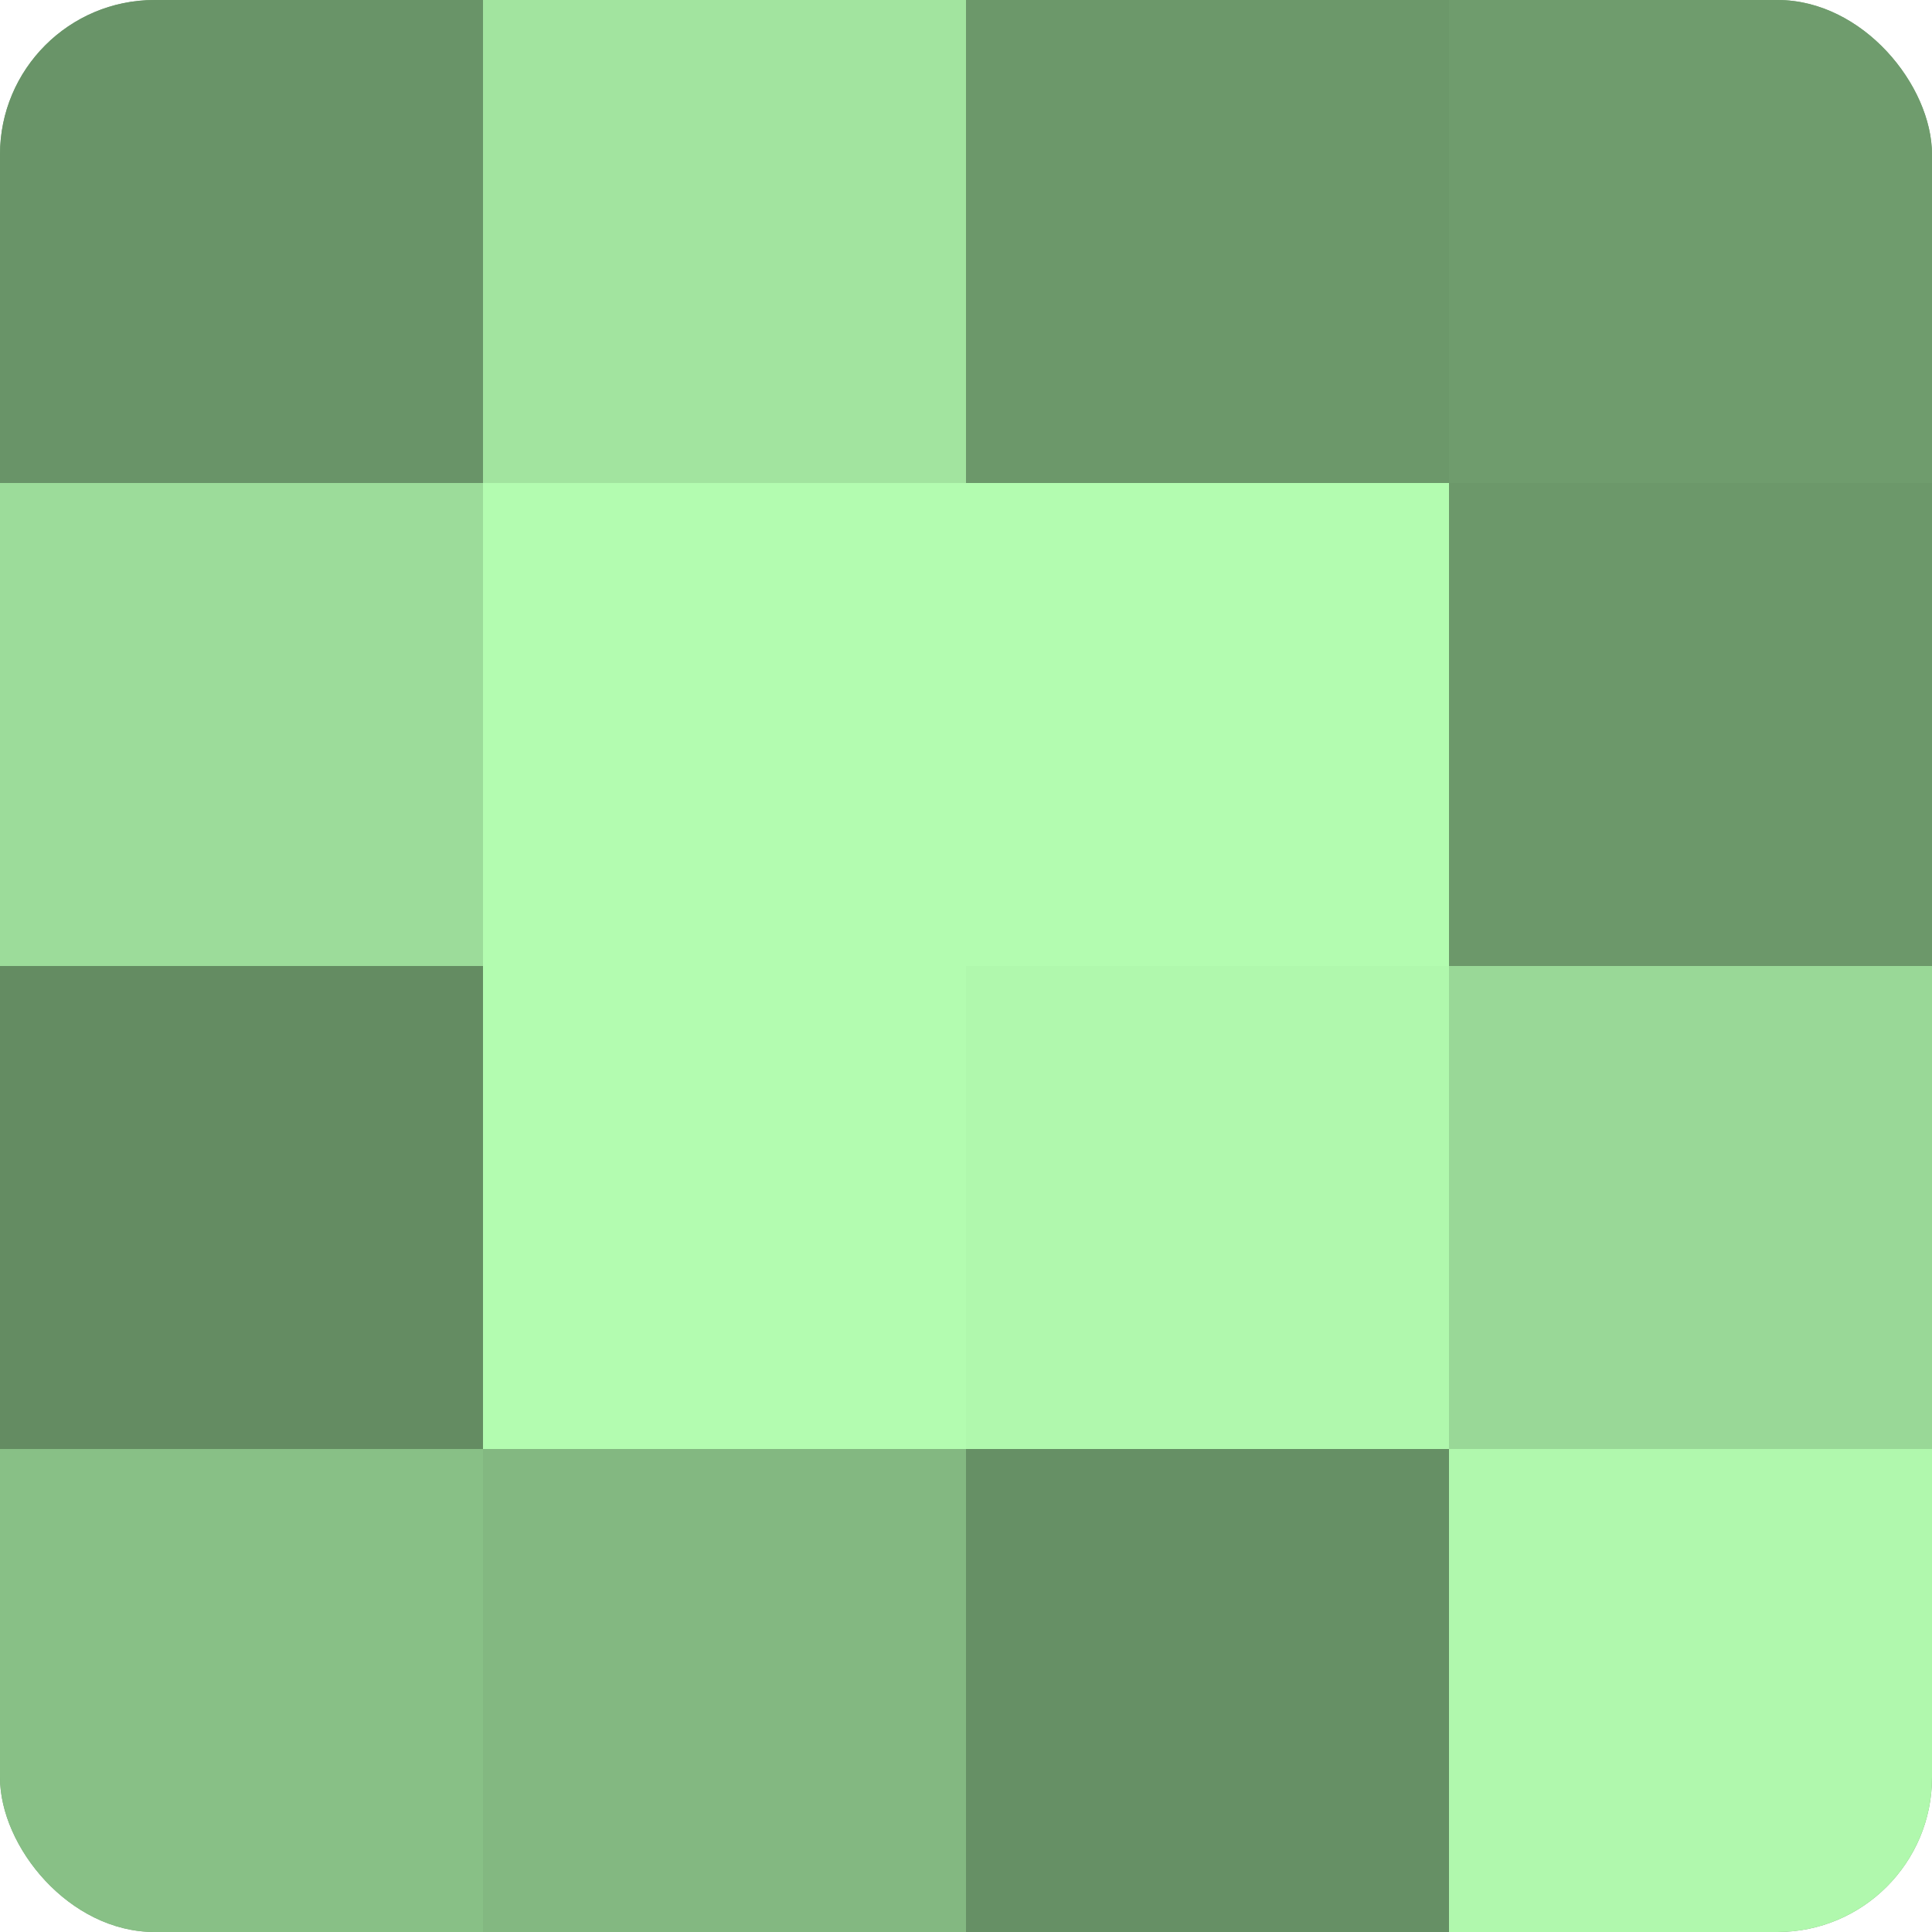 <?xml version="1.0" encoding="UTF-8"?>
<svg xmlns="http://www.w3.org/2000/svg" width="60" height="60" viewBox="0 0 100 100" preserveAspectRatio="xMidYMid meet"><defs><clipPath id="c" width="100" height="100"><rect width="100" height="100" rx="8" ry="8"/></clipPath></defs><g clip-path="url(#c)"><rect width="100" height="100" fill="#72a070"/><rect width="25" height="25" fill="#699468"/><rect y="25" width="25" height="25" fill="#9cdc9a"/><rect y="50" width="25" height="25" fill="#648c62"/><rect y="75" width="25" height="25" fill="#88c086"/><rect x="25" width="25" height="25" fill="#a2e49f"/><rect x="25" y="25" width="25" height="25" fill="#b3fcb0"/><rect x="25" y="50" width="25" height="25" fill="#b3fcb0"/><rect x="25" y="75" width="25" height="25" fill="#83b881"/><rect x="50" width="25" height="25" fill="#6c986a"/><rect x="50" y="25" width="25" height="25" fill="#b3fcb0"/><rect x="50" y="50" width="25" height="25" fill="#b0f8ad"/><rect x="50" y="75" width="25" height="25" fill="#669065"/><rect x="75" width="25" height="25" fill="#6f9c6d"/><rect x="75" y="25" width="25" height="25" fill="#6c986a"/><rect x="75" y="50" width="25" height="25" fill="#99d897"/><rect x="75" y="75" width="25" height="25" fill="#b0f8ad"/></g></svg>
